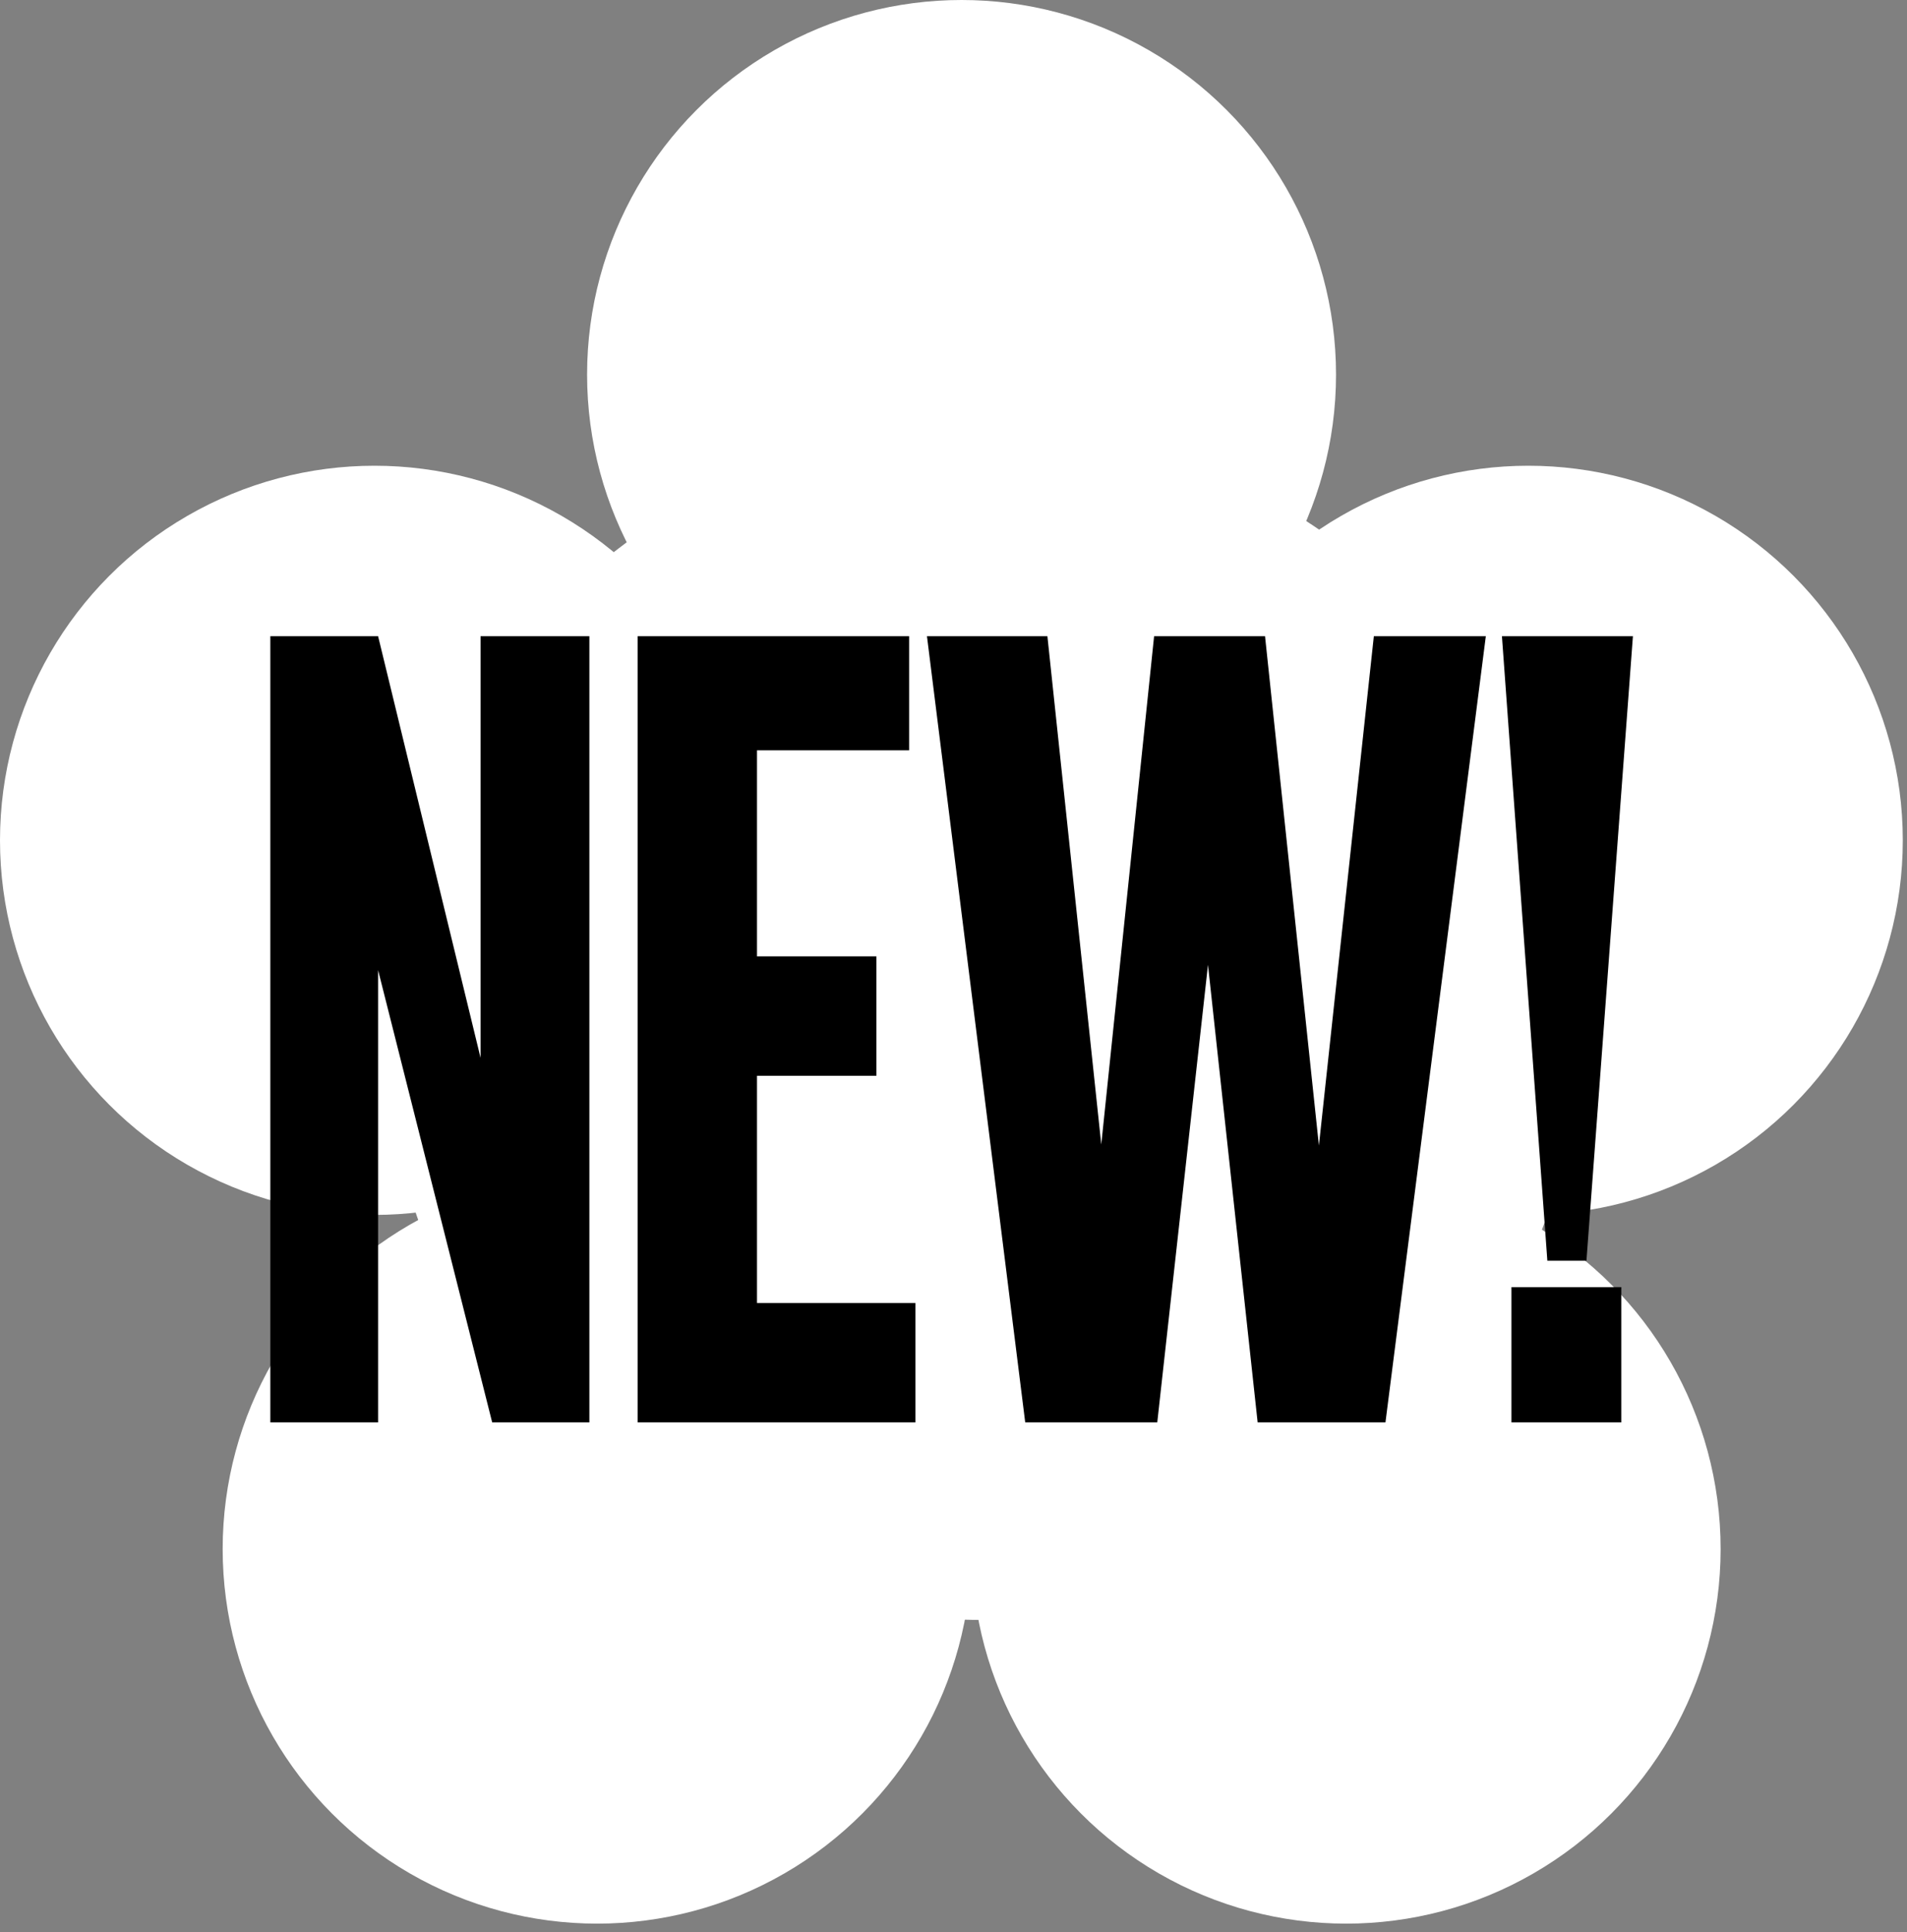 <?xml version="1.0" encoding="UTF-8"?> <svg xmlns="http://www.w3.org/2000/svg" width="155" height="157" viewBox="0 0 155 157" fill="none"><rect x="0" y="0" width="155" height="157" fill="#808080" stroke="none"/><circle cx="78.155" cy="30.437" r="30.437" fill="white"></circle><circle cx="48.535" cy="125.867" r="30.437" fill="white"></circle><circle cx="79.803" cy="83.09" r="48.538" fill="white"></circle><circle cx="109.414" cy="125.867" r="30.437" fill="white"></circle><circle cx="124.221" cy="68.28" r="30.437" fill="white"></circle><circle cx="30.437" cy="68.28" r="30.437" fill="white"></circle><path d="M21.973 51.693H30.731L39.06 85.953V51.693H47.904V115.577H40.005L30.731 78.826V115.577H21.973V51.693ZM51.825 51.693H73.892V60.966H61.528V77.71H71.231V87.413H61.528V105.874H74.408V115.577H51.825V51.693ZM93.805 51.693H102.821L107.2 93.08L111.665 51.693H120.767L112.609 115.577H102.22L98.184 78.397L94.062 115.577H83.329L75.343 51.693H85.132L89.511 92.994L93.805 51.693ZM131.779 104.586V115.577H122.849V104.586H131.779ZM122.076 51.693H132.723L128.945 102.44H125.768L122.076 51.693Z" fill="black"></path></svg> 